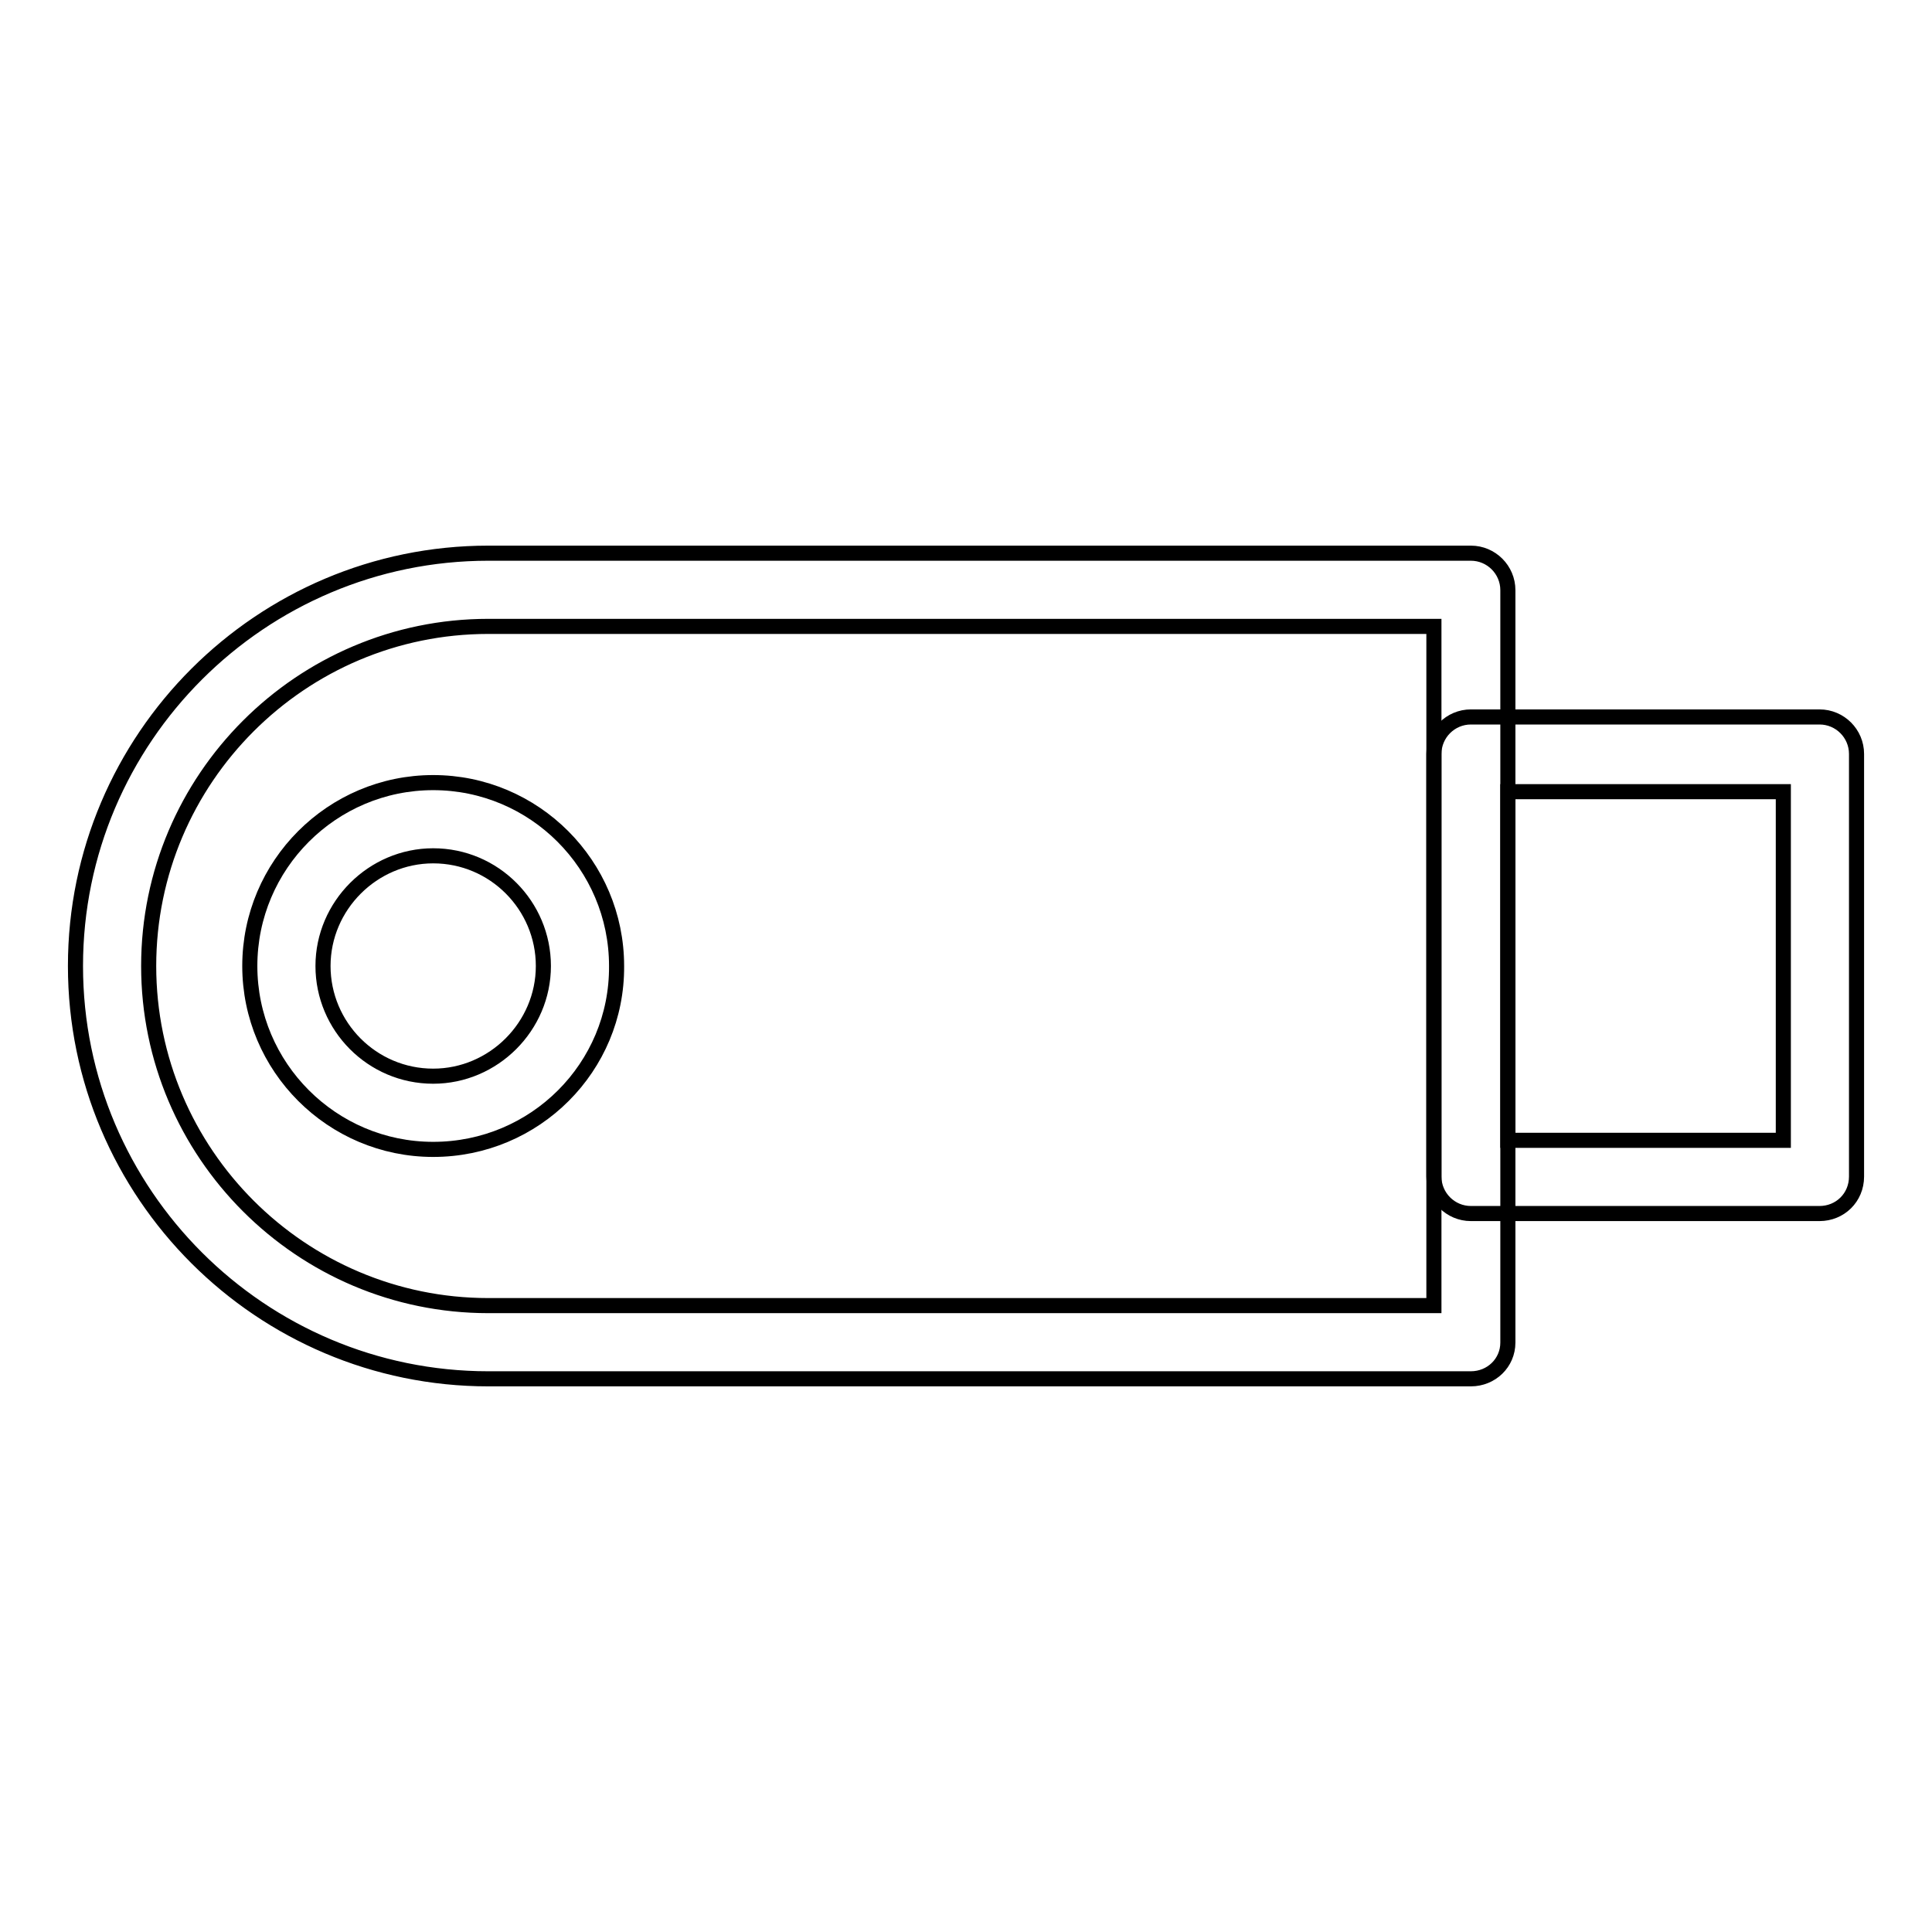 <?xml version="1.0" encoding="utf-8"?>
<!-- Svg Vector Icons : http://www.onlinewebfonts.com/icon -->
<!DOCTYPE svg PUBLIC "-//W3C//DTD SVG 1.1//EN" "http://www.w3.org/Graphics/SVG/1.1/DTD/svg11.dtd">
<svg version="1.1" xmlns="http://www.w3.org/2000/svg" xmlns:xlink="http://www.w3.org/1999/xlink" x="0px" y="0px" viewBox="0 0 256 256" enable-background="new 0 0 256 256" xml:space="preserve">
<g><g><path stroke-width="2" fill-opacity="0" stroke="#000000"  d="M194.9,182.7H64.7C34.6,182.7,10,158.2,10,128c0-30.2,24.6-54.7,54.7-54.7h130.2c2.7,0,4.9,2.2,4.9,4.9v99.7C199.8,180.6,197.6,182.7,194.9,182.7z M64.7,83c-24.8,0-45,20.2-45,45s20.2,45,45,45H190V83H64.7z"/><path stroke-width="2" fill-opacity="0" stroke="#000000"  d="M241.1,160.8h-46.2c-2.7,0-4.9-2.2-4.9-4.9v-56c0-2.7,2.2-4.9,4.9-4.9h46.2c2.7,0,4.9,2.2,4.9,4.9v56C246,158.7,243.8,160.8,241.1,160.8z M199.8,151.1h36.5v-46.2h-36.5V151.1z"/><path stroke-width="2" fill-opacity="0" stroke="#000000"  d="M57.4,152.3c-13.4,0-24.3-10.9-24.3-24.3c0-13.4,10.9-24.3,24.3-24.3c13.4,0,24.3,10.9,24.3,24.3C81.8,141.4,70.9,152.3,57.4,152.3z M57.4,113.4c-8,0-14.6,6.6-14.6,14.6s6.5,14.6,14.6,14.6c8,0,14.6-6.6,14.6-14.6S65.5,113.4,57.4,113.4z"/></g></g>
</svg>